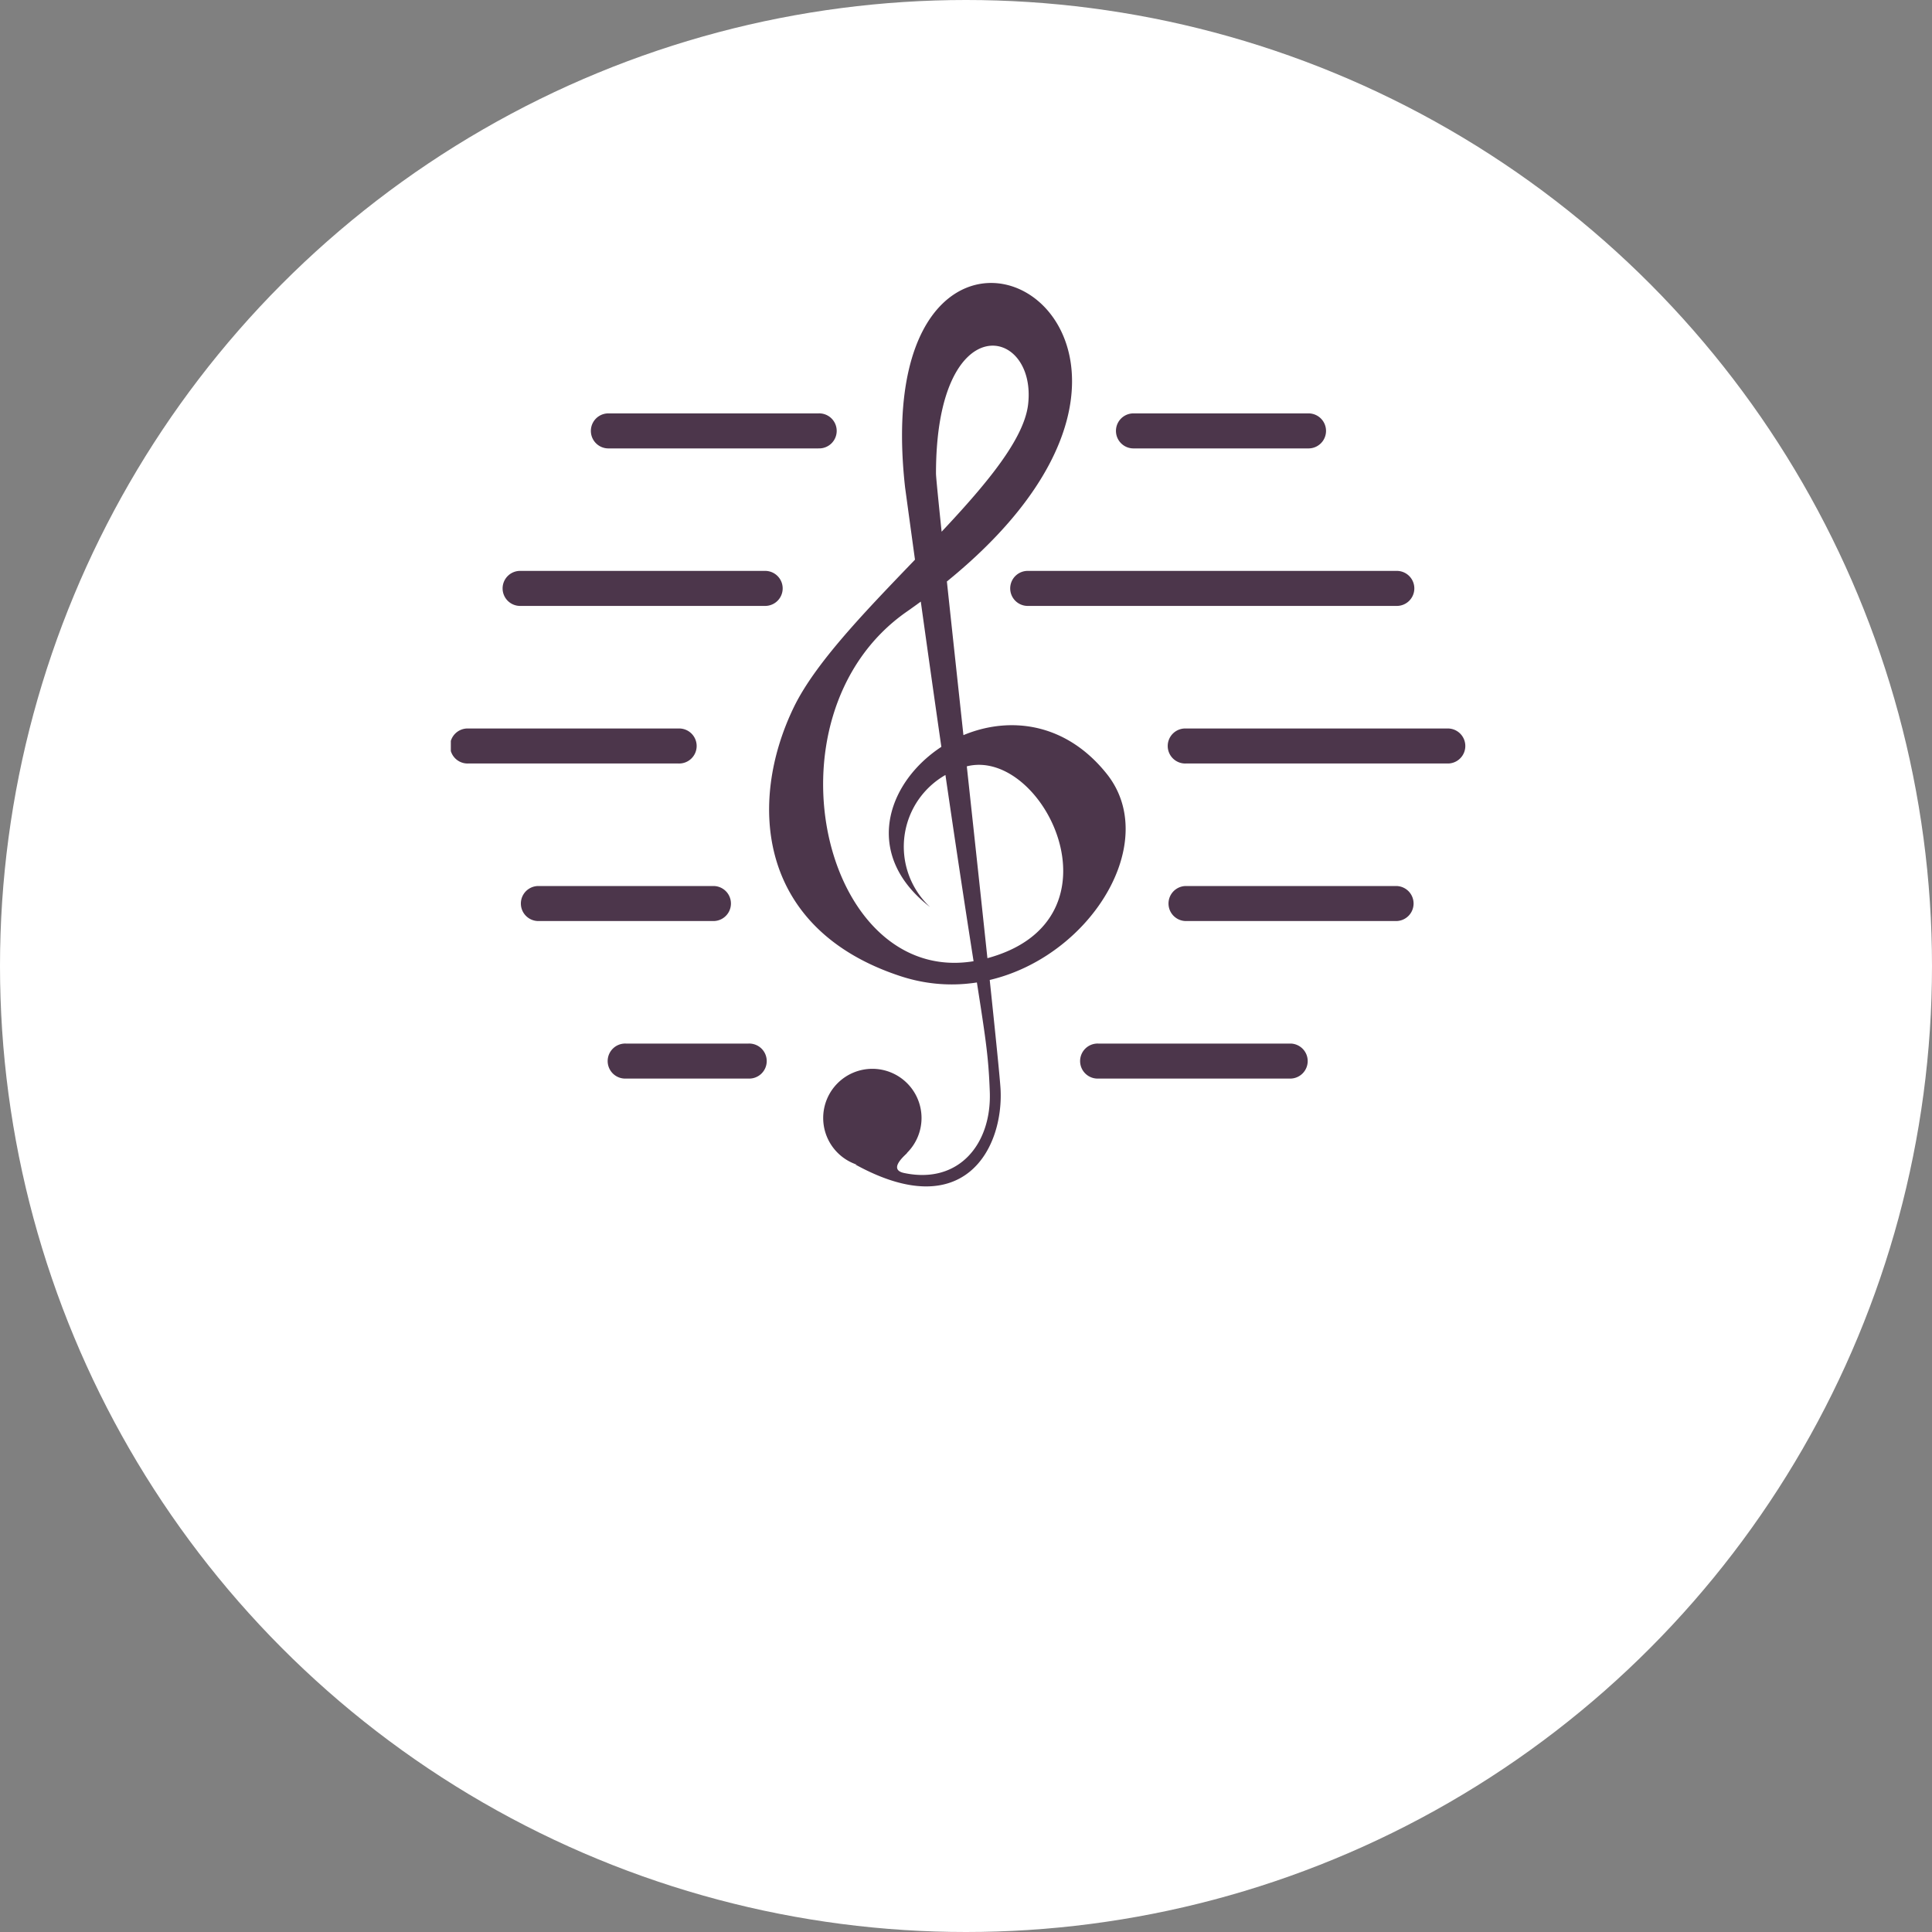 <svg xmlns="http://www.w3.org/2000/svg" xmlns:xlink="http://www.w3.org/1999/xlink" width="60" height="60" viewBox="0 0 60 60"><rect x="0" y="0" width="60" height="60" fill="#808080" stroke="none"/><defs><clipPath id="clip-path"><rect id="Rectangle_1605" data-name="Rectangle 1605" width="31.529" height="28.057" fill="none"></rect></clipPath></defs><g id="icon-cle-sol" transform="translate(-638 -1077)"><circle id="Ellipse_41" data-name="Ellipse 41" cx="30" cy="30" r="30" transform="translate(638 1077)" fill="#fff"></circle><g id="Note_musique" data-name="Note musique" transform="translate(648.236 1085.787)"><g id="Groupe_459" data-name="Groupe 459" transform="translate(3.765)" clip-path="url(#clip-path)"><path id="Trac&#xE9;_1117" data-name="Trac&#xE9; 1117" d="M356.252,747.005a1.527,1.527,0,1,1-1.527-1.527,1.528,1.528,0,0,1,1.527,1.527" transform="translate(-341.634 -721.072)" fill="#4c364b"></path><path id="Trac&#xE9;_1118" data-name="Trac&#xE9; 1118" d="M306.935,19.374a2.562,2.562,0,0,1,.988-4.312c2.438-.9,5.313,4.762.719,5.93-4.951,1.259-7.1-7.519-2.426-10.781,12.228-8.541-1.393-15.963-.049-3.863,2.269,16.66,2.547,16.458,2.631,18.773.059,1.608-.953,2.88-2.66,2.521-.553-.117.117-.615.09-.629-.539-.269-1.185.451-1.617.359,3.414,1.887,4.618-.526,4.521-2.336-.068-1.256-2.005-18.608-2.005-19.117,0-5.211,3.132-4.582,2.862-2.156s-5.84,6.448-7.277,9.413-1.133,6.9,3.324,8.356c4.415,1.437,8.548-3.594,6.392-6.289-3.263-4.079-9.434,1.078-5.493,4.133Z" transform="translate(-292.06 0)" fill="#4c364b"></path><path id="Trac&#xE9;_1119" data-name="Trac&#xE9; 1119" d="M139.907,124.834h-6.523a.544.544,0,0,1,0-1.088h6.523a.544.544,0,1,1,0,1.087Z" transform="translate(-128.491 -119.695)" fill="#4c364b"></path><path id="Trac&#xE9;_1120" data-name="Trac&#xE9; 1120" d="M636.96,124.834h-5.437a.544.544,0,1,1,0-1.088h5.436a.544.544,0,0,1,0,1.088Z" transform="translate(-610.323 -119.695)" fill="#4c364b"></path><path id="Trac&#xE9;_1121" data-name="Trac&#xE9; 1121" d="M57.965,274.263H50.354a.544.544,0,1,1,0-1.087h7.61a.544.544,0,0,1,0,1.087Z" transform="translate(-48.179 -264.233)" fill="#4c364b"></path><path id="Trac&#xE9;_1122" data-name="Trac&#xE9; 1122" d="M543.29,274.263H531.874a.544.544,0,1,1,0-1.087H543.29a.544.544,0,1,1,0,1.087" transform="translate(-513.935 -264.233)" fill="#4c364b"></path><path id="Trac&#xE9;_1123" data-name="Trac&#xE9; 1123" d="M7.067,423.714H.544a.544.544,0,1,1,0-1.087H7.067a.544.544,0,1,1,0,1.087Z" transform="translate(0 -408.79)" fill="#4c364b"></path><path id="Trac&#xE9;_1124" data-name="Trac&#xE9; 1124" d="M689.468,423.714h-8.154a.544.544,0,1,1,0-1.087h8.154a.544.544,0,0,1,0,1.087Z" transform="translate(-658.483 -408.79)" fill="#4c364b"></path><path id="Trac&#xE9;_1125" data-name="Trac&#xE9; 1125" d="M72.41,573.164H66.974a.544.544,0,0,1,0-1.088H72.41a.544.544,0,0,1,0,1.088Z" transform="translate(-64.255 -553.347)" fill="#4c364b"></path><path id="Trac&#xE9;_1126" data-name="Trac&#xE9; 1126" d="M687.847,573.164h-6.523a.544.544,0,0,1,0-1.088h6.523a.544.544,0,0,1,0,1.088" transform="translate(-658.492 -553.347)" fill="#4c364b"></path><path id="Trac&#xE9;_1127" data-name="Trac&#xE9; 1127" d="M153.8,722.613h-3.805a.544.544,0,1,1,0-1.087H153.8a.544.544,0,1,1,0,1.087" transform="translate(-144.557 -697.904)" fill="#4c364b"></path><path id="Trac&#xE9;_1128" data-name="Trac&#xE9; 1128" d="M604.3,722.613h-5.98a.544.544,0,1,1,0-1.087h5.98a.544.544,0,0,1,0,1.087" transform="translate(-578.21 -697.904)" fill="#4c364b"></path></g></g></g></svg>